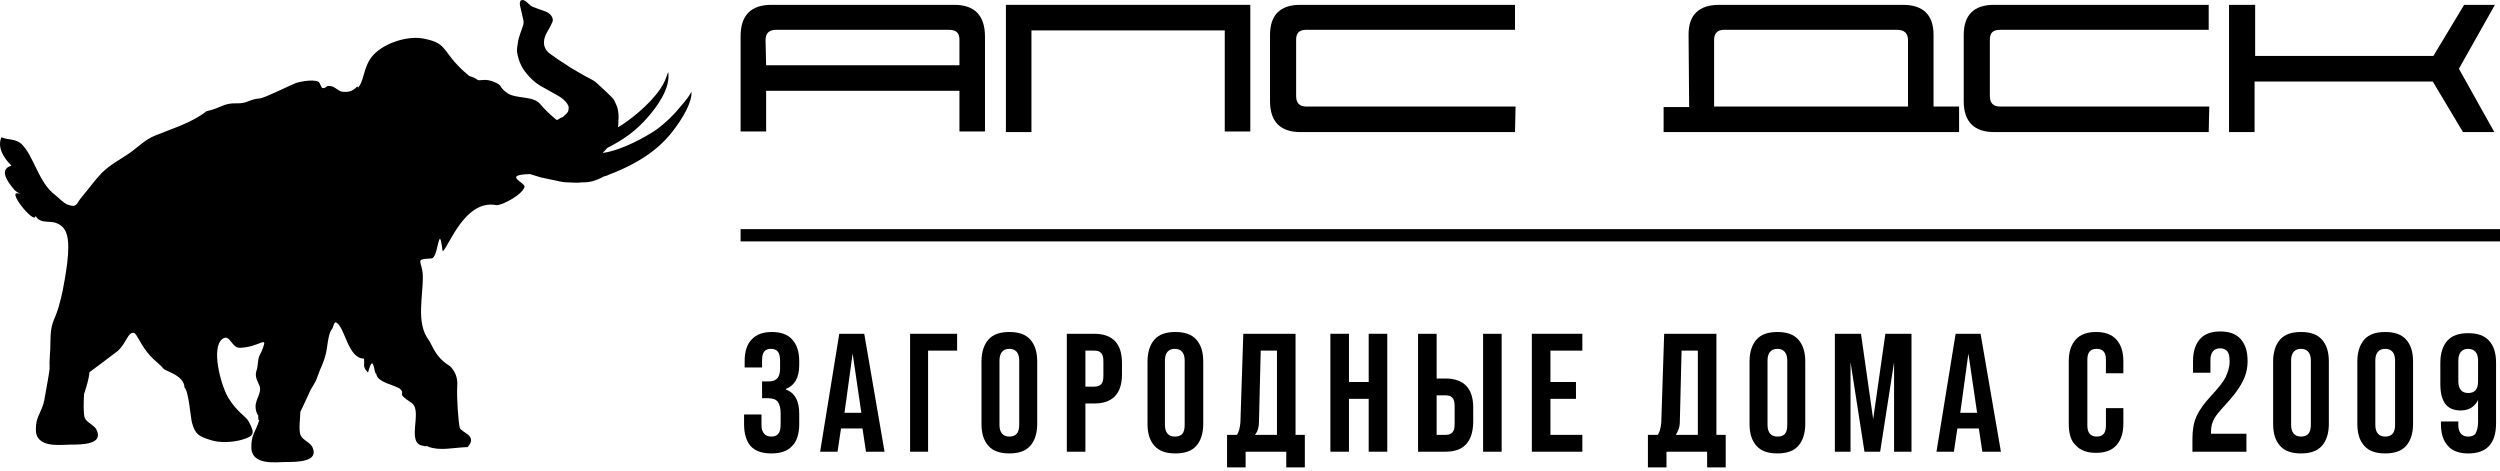 <?xml version="1.0" encoding="UTF-8"?> <svg xmlns="http://www.w3.org/2000/svg" width="611" height="115" viewBox="0 0 611 115" fill="none"><path d="M168.986 22.425C168.58 23.233 167.768 24.447 165.942 26.469C164.522 28.288 161.68 30.917 159.753 32.13C155.288 34.961 150.519 36.983 147.272 37.388C147.678 36.983 148.084 36.579 148.388 36.174C152.143 34.254 155.39 32.13 158.636 28.288C160.26 26.368 164.014 21.616 163.304 17.572C162.797 18.987 162.492 20.099 161.376 21.717C158.738 25.66 153.665 29.603 151.026 31.119C151.128 30.715 151.128 30.311 151.128 29.805C151.229 28.491 151.229 27.075 150.722 25.862C150.418 25.154 150.113 24.346 149.606 23.84C148.388 22.627 147.069 21.414 145.852 20.302C144.736 19.291 143.315 18.886 142.097 18.077C140.88 17.37 139.561 16.662 138.445 15.853C137.126 15.044 135.908 14.236 134.69 13.326C132.965 12.213 132.56 10.596 133.27 8.776C133.676 7.765 134.284 6.956 134.69 6.046C134.893 5.642 135.198 5.136 135.096 4.732C134.995 3.923 134.284 3.215 133.574 2.912C132.661 2.508 131.748 2.306 130.835 1.901C130.429 1.8 130.023 1.598 129.718 1.396C129.313 1.092 129.008 0.688 128.602 0.385C128.196 0.081 127.791 -0.121 127.385 0.081C127.08 0.182 126.979 0.789 127.08 1.295C127.385 2.508 127.588 3.62 127.892 4.833C127.994 5.237 127.994 5.642 127.892 6.046C127.486 7.462 126.776 8.877 126.573 10.394C126.472 11.203 126.269 12.011 126.37 12.719C126.674 14.64 127.385 16.46 128.704 17.976C129.617 19.088 130.632 20.099 131.951 20.908C133.371 21.717 134.69 22.425 136.111 23.233C137.227 23.84 138.14 24.548 138.749 25.559C138.952 25.862 139.053 26.267 138.952 26.671C138.952 27.075 138.749 27.581 138.445 27.682C139.053 27.379 137.633 28.39 137.633 28.592C137.126 28.693 136.72 28.996 136.415 29.198C136.314 29.299 136.111 29.299 136.009 29.299C134.386 27.985 132.864 26.469 132.052 25.458C130.327 23.335 126.167 24.244 123.935 22.728C121.703 21.11 123.123 21.009 120.688 19.998C118.659 19.189 117.847 19.695 116.832 19.594C116.223 19.088 115.412 18.785 114.701 18.583C113.991 17.976 112.976 17.167 111.759 15.853C108.106 12.011 108.918 10.394 103.236 9.383C98.974 8.675 92.277 11 90.146 14.943C88.726 17.572 88.827 19.998 87.508 21.414C87.407 21.313 87.407 21.212 87.305 21.11C86.494 22.02 85.479 22.627 83.754 22.425C83.551 22.425 83.348 22.324 83.247 22.324C82.334 21.919 81.522 20.908 80.304 21.009C79.695 21.009 79.695 21.616 78.782 21.515C78.579 21.515 78.173 20.201 77.869 19.998C76.246 19.189 72.491 20.201 72.288 20.302C70.969 20.807 64.678 23.941 63.562 24.042C60.823 24.244 60.518 25.357 57.779 25.256C54.532 25.154 54.227 26.368 50.473 27.176C46.922 30.007 42.051 31.423 37.891 33.141C35.355 34.152 33.528 36.174 31.397 37.59C29.064 39.207 27.034 40.117 24.802 42.342C22.976 44.262 21.657 46.183 19.931 48.205C18.613 49.823 18.815 50.834 16.583 50.025C15.467 49.621 14.452 48.408 13.539 47.7C9.379 44.667 8.263 37.994 5.219 35.163C3.798 33.849 1.871 34.254 0.348 33.546C-1.072 36.68 2.276 40.016 2.784 40.421C2.885 40.522 2.885 40.522 2.784 40.421C2.784 40.724 -1.275 40.926 3.595 46.487C3.9 46.79 4.712 47.295 5.117 47.498C0.653 45.476 8.669 55.282 8.669 52.755C8.973 53.159 9.277 53.665 9.886 53.867C11.002 54.373 12.524 54.069 13.641 54.474C16.279 55.384 16.685 57.81 16.685 60.439C16.685 62.966 16.279 65.494 15.873 68.021C15.569 69.639 15.264 71.863 14.249 75.3C13.235 78.637 12.322 78.738 12.322 83.692C12.322 86.118 12.017 87.837 12.119 90.162C12.119 90.567 11.408 94.611 10.8 97.947C10.698 98.25 10.597 98.452 10.698 98.452C9.683 101.587 8.77 101.991 8.77 104.923C8.669 109.675 14.96 108.664 17.192 108.664C19.931 108.664 25.411 108.664 23.584 105.024C23.077 103.912 21.251 103.305 20.743 102.193C20.337 101.384 20.439 97.947 20.54 96.329C21.149 94.408 21.758 92.488 21.859 90.971C21.859 90.971 27.846 86.523 28.861 85.714C30.89 83.793 31.296 81.063 32.716 81.366C33.528 81.569 34.34 84.399 36.775 87.028C37.891 88.241 39.312 89.252 39.92 90.061C40.428 90.769 44.994 91.679 45.095 94.712C46.11 95.521 46.617 102.294 46.922 103.305C47.733 106.237 48.647 106.642 51.488 107.552C53.618 108.259 56.764 108.158 59.199 107.45C62.345 106.541 62.243 105.732 60.721 102.901C60.112 101.789 57.88 100.677 55.749 97.138C53.923 94.004 51.488 84.804 54.43 82.782C56.257 81.569 56.561 85.107 58.692 85.006C63.461 84.804 65.389 81.973 64.272 85.006C63.359 87.534 63.258 86.32 62.953 89.353C62.852 90.567 62.446 90.668 62.547 91.881C62.649 92.993 63.562 94.206 63.562 94.914C63.664 97.037 61.533 98.351 62.953 101.384C63.359 101.283 62.852 102.699 63.359 102.699C62.345 105.833 61.431 106.237 61.431 109.169C61.33 113.921 67.621 112.91 69.853 112.91C72.593 112.91 78.072 112.91 76.347 109.27C75.84 108.158 74.013 107.552 73.506 106.439C72.897 105.327 73.404 101.991 73.404 100.677C73.404 100.677 75.434 96.43 75.941 95.217C76.144 94.813 77.057 93.6 77.463 92.386C78.376 89.657 78.985 89.151 79.695 86.219C80 84.905 80.203 81.468 81.116 80.457C81.522 79.951 81.623 78.435 82.232 78.839C84.363 80.153 85.073 87.635 88.929 87.635C89.233 88.949 88.422 89.556 89.944 91.072C91.364 85.714 91.364 91.578 91.973 91.375C92.176 93.6 96.945 94.105 97.959 95.217C98.771 96.127 97.655 96.228 98.771 97.138C99.481 97.745 99.887 97.947 100.699 98.554C103.337 100.576 99.076 108.563 103.54 108.967C103.642 109.169 104.555 108.866 104.656 109.169C107.599 110.281 110.744 109.371 114.296 109.27C116.832 106.338 112.774 105.833 112.368 104.519C112.063 103.508 111.556 97.138 111.759 94.206C111.962 90.87 109.73 89.252 109.628 89.252C106.28 87.129 105.671 84.298 104.758 83.085C101.612 78.839 103.439 72.368 103.337 67.415C103.236 63.674 101.105 63.371 105.366 63.168C106.686 63.168 106.888 59.225 107.497 58.315C107.903 58.518 108.106 61.348 108.208 61.45C109.831 59.933 113.687 48.711 121.297 50.126C122.514 50.329 127.689 47.599 128.196 45.678C128.501 44.667 122.616 42.746 129.516 42.544L132.154 43.352C133.168 43.555 134.082 43.757 134.995 43.959C136.212 44.161 137.328 44.566 138.546 44.566C139.764 44.566 140.981 44.768 142.199 44.566C142.402 44.566 142.605 44.566 142.706 44.566C144.33 44.566 145.852 44.06 147.374 43.251C147.475 43.251 147.475 43.15 147.475 43.15C147.881 43.049 148.388 42.948 148.693 42.746C159.144 38.803 162.695 34.051 163.811 32.838C167.16 28.693 169.189 24.75 168.986 22.425Z" fill="black"></path><path d="M240.731 32.137H234.488V22.198H187.243V32.137H181V8.851C181 3.739 183.554 1.184 188.52 1.184H233.211C238.177 1.184 240.731 3.739 240.731 8.993C240.731 8.851 240.731 32.137 240.731 32.137ZM187.243 15.95H234.488V9.703C234.488 7.999 233.637 7.289 231.934 7.289H189.655C187.952 7.289 187.101 8.141 187.101 9.845L187.243 15.95Z" fill="black"></path><path d="M299.332 7.431H252.086V32.279H245.844V1.184H305.574V32.137H299.332V7.431Z" fill="black"></path><path d="M370.263 32.279H317.768C312.944 32.279 310.391 29.723 310.391 24.753V8.567C310.391 3.739 312.803 1.184 317.768 1.184H370.263V7.289H319.187C317.485 7.289 316.775 8.141 316.775 9.703V23.476C316.775 25.18 317.626 26.031 319.187 26.031H370.405L370.263 32.279Z" fill="black"></path><path d="M412.687 8.425C412.687 3.597 415.241 1.184 420.206 1.184H465.04C470.005 1.184 472.559 3.597 472.559 8.567V26.031H478.802V32.279H406.586V26.173H412.829L412.687 8.425ZM418.929 26.031H466.317V9.845C466.317 8.141 465.465 7.289 463.621 7.289H421.341C419.781 7.289 418.929 8.141 418.929 9.703V26.031Z" fill="black"></path><path d="M539.806 32.279H487.311C482.487 32.279 479.934 29.723 479.934 24.753V8.567C479.934 3.739 482.346 1.184 487.311 1.184H539.806V7.289H488.73C487.027 7.289 486.318 8.141 486.318 9.703V23.476C486.318 25.18 487.169 26.031 488.73 26.031H539.948L539.806 32.279Z" fill="black"></path><path d="M609.612 32.279H601.95L594.573 19.926H551.016V32.279H544.773V1.184H551.158V13.678H594.714L602.234 1.184H609.754L600.957 16.802L609.612 32.279Z" fill="black"></path><path d="M611 56H181V59H611V56Z" fill="black"></path><path d="M181.852 103.717V101.303H186.108V103.859C186.108 105.704 186.959 106.698 188.52 106.698C189.371 106.698 189.939 106.414 190.222 105.988C190.648 105.562 190.79 104.711 190.79 103.433V101.019C190.79 99.741 190.506 98.747 190.08 98.179C189.655 97.611 188.804 97.327 187.81 97.327H186.25V93.21H187.952C188.945 93.21 189.513 92.926 189.939 92.5C190.364 92.074 190.648 91.222 190.648 90.228V88.098C190.648 86.11 189.939 85.258 188.378 85.258C186.959 85.258 186.25 86.11 186.25 87.956V89.802H181.993V88.24C181.993 85.968 182.561 84.122 183.696 82.986C184.831 81.709 186.534 81.141 188.662 81.141C190.79 81.141 192.492 81.709 193.627 82.986C194.762 84.264 195.33 85.968 195.33 88.24V89.234C195.33 92.358 194.195 94.203 192.067 95.055V95.197C194.337 96.049 195.33 98.037 195.33 101.161V103.717C195.33 105.988 194.762 107.834 193.627 108.97C192.492 110.248 190.79 110.816 188.52 110.816C186.25 110.816 184.547 110.248 183.412 108.97C182.419 107.834 181.852 105.988 181.852 103.717Z" fill="black"></path><path d="M216.186 110.398H211.646L210.795 104.718H205.545L204.694 110.398H200.438L205.119 81.574H211.22L216.186 110.398ZM208.383 86.402L206.396 100.885H210.511L208.383 86.402Z" fill="black"></path><path d="M226.966 110.398H222.426V81.574H233.918V85.692H226.824V110.398H226.966Z" fill="black"></path><path d="M239.875 103.575V88.382C239.875 86.11 240.443 84.264 241.578 82.986C242.713 81.709 244.415 81.141 246.685 81.141C248.955 81.141 250.658 81.709 251.793 82.986C252.928 84.264 253.495 85.968 253.495 88.382V103.575C253.495 105.846 252.928 107.692 251.793 108.97C250.658 110.248 248.955 110.816 246.685 110.816C244.415 110.816 242.713 110.248 241.578 108.97C240.443 107.692 239.875 105.988 239.875 103.575ZM249.097 103.859V88.098C249.097 86.252 248.246 85.258 246.685 85.258C245.124 85.258 244.273 86.252 244.273 88.098V103.859C244.273 105.704 245.124 106.698 246.685 106.698C248.246 106.698 249.097 105.846 249.097 103.859Z" fill="black"></path><path d="M265.271 110.398H260.73V81.574H267.399C271.939 81.574 274.209 83.988 274.209 88.674V91.513C274.209 96.199 271.939 98.613 267.399 98.613H265.271V110.398ZM265.271 85.692V94.495H267.399C268.108 94.495 268.676 94.353 269.101 93.927C269.527 93.501 269.669 92.791 269.669 91.797V88.39C269.669 87.396 269.527 86.686 269.101 86.26C268.676 85.834 268.25 85.692 267.399 85.692H265.271Z" fill="black"></path><path d="M280.453 103.575V88.382C280.453 86.11 281.021 84.264 282.156 82.986C283.291 81.709 284.993 81.141 287.263 81.141C289.533 81.141 291.236 81.709 292.371 82.986C293.506 84.264 294.073 85.968 294.073 88.382V103.575C294.073 105.846 293.506 107.692 292.371 108.97C291.236 110.248 289.533 110.816 287.263 110.816C284.993 110.816 283.291 110.248 282.156 108.97C281.021 107.692 280.453 105.988 280.453 103.575ZM289.533 103.859V88.098C289.533 86.252 288.682 85.258 287.121 85.258C285.561 85.258 284.709 86.252 284.709 88.098V103.859C284.709 105.704 285.561 106.698 287.121 106.698C288.824 106.698 289.533 105.846 289.533 103.859Z" fill="black"></path><path d="M316.632 81.574V106.28H318.902V114.231H314.362V110.398H304.431V114.231H299.891V106.28H302.303C302.728 105.712 303.012 104.718 303.154 103.298L303.863 81.574H316.632ZM306.701 106.28H312.092V85.692H308.12L307.694 103.014C307.694 104.434 307.41 105.428 306.701 106.28Z" fill="black"></path><path d="M329.685 110.398H325.145V81.574H329.685V93.359H334.508V81.574H339.049V110.398H334.508V97.477H329.685V110.398Z" fill="black"></path><path d="M353.242 110.398H346.574V81.574H351.114V92.507H353.242C357.783 92.507 360.053 94.921 360.053 99.607V103.298C359.911 108.126 357.641 110.398 353.242 110.398ZM351.114 96.625V106.28H353.242C353.952 106.28 354.519 106.138 354.945 105.712C355.371 105.286 355.513 104.576 355.513 103.582V99.323C355.513 98.329 355.371 97.619 354.945 97.193C354.519 96.767 354.094 96.625 353.242 96.625H351.114ZM367.005 110.398H362.465V81.574H367.005V110.398Z" fill="black"></path><path d="M386.726 110.398H374.383V81.574H386.726V85.692H378.923V93.359H385.166V97.477H378.923V106.28H386.726V110.398Z" fill="black"></path><path d="M419.492 81.574V106.28H421.762V114.231H417.222V110.398H407.29V114.231H402.75V106.28H405.162C405.588 105.712 405.871 104.718 406.013 103.298L406.723 81.574H419.492ZM409.56 106.28H414.951V85.692H410.979L410.553 103.014C410.553 104.434 410.128 105.428 409.56 106.28Z" fill="black"></path><path d="M427.586 103.575V88.382C427.586 86.11 428.153 84.264 429.288 82.986C430.423 81.709 432.126 81.141 434.396 81.141C436.666 81.141 438.369 81.709 439.504 82.986C440.639 84.264 441.206 85.968 441.206 88.382V103.575C441.206 105.846 440.639 107.692 439.504 108.97C438.369 110.248 436.666 110.816 434.396 110.816C432.126 110.816 430.423 110.248 429.288 108.97C428.153 107.692 427.586 105.988 427.586 103.575ZM436.808 103.859V88.098C436.808 86.252 435.957 85.258 434.396 85.258C432.835 85.258 431.984 86.252 431.984 88.098V103.859C431.984 105.704 432.835 106.698 434.396 106.698C436.099 106.698 436.808 105.846 436.808 103.859Z" fill="black"></path><path d="M452.414 110.398H448.441V81.574H454.826L457.805 102.446L460.785 81.574H467.169V110.398H462.913V88.532L459.508 110.398H455.677L452.272 88.532V110.398H452.414Z" fill="black"></path><path d="M489.022 110.398H484.482L483.631 104.718H478.381L477.53 110.398H473.273L477.955 81.574H484.056L489.022 110.398ZM481.077 86.402L479.09 100.885H483.205L481.077 86.402Z" fill="black"></path><path d="M505.609 103.717V88.24C505.609 85.968 506.177 84.264 507.312 82.986C508.447 81.709 510.149 81.141 512.278 81.141C514.406 81.141 516.108 81.709 517.243 82.986C518.378 84.264 518.946 85.968 518.946 88.24V91.222H514.69V87.956C514.69 86.11 513.98 85.258 512.42 85.258C510.859 85.258 510.149 86.11 510.149 87.956V104.001C510.149 105.704 510.859 106.698 512.42 106.698C513.98 106.698 514.69 105.846 514.69 104.001V99.741H518.946V103.575C518.946 105.846 518.378 107.55 517.243 108.828C516.108 110.106 514.406 110.674 512.278 110.674C510.149 110.674 508.447 110.106 507.312 108.828C506.177 107.834 505.609 105.988 505.609 103.717Z" fill="black"></path><path d="M548.885 110.399H535.832V107.276C535.832 105.146 536.116 103.3 536.825 101.738C537.535 100.176 538.67 98.614 540.372 96.768C542.075 94.923 543.352 93.361 543.919 92.225C544.487 90.947 544.912 89.811 544.912 88.391C544.912 87.113 544.77 86.403 544.345 85.835C543.919 85.409 543.352 85.125 542.642 85.125C541.081 85.125 540.23 86.119 540.23 87.965V91.089H535.974V88.249C535.974 85.977 536.541 84.132 537.676 82.854C538.811 81.576 540.514 81.008 542.642 81.008C544.77 81.008 546.473 81.576 547.608 82.854C548.743 84.132 549.31 85.835 549.31 88.249C549.31 90.095 548.885 91.799 548.034 93.361C547.182 95.065 545.763 96.91 543.777 99.04C542.5 100.46 541.507 101.596 541.082 102.448C540.656 103.3 540.372 104.294 540.372 105.43V105.998H549.027V110.399H548.885Z" fill="black"></path><path d="M555.551 103.575V88.382C555.551 86.11 556.118 84.264 557.253 82.986C558.388 81.709 560.091 81.141 562.361 81.141C564.631 81.141 566.333 81.709 567.469 82.986C568.604 84.264 569.171 85.968 569.171 88.382V103.575C569.171 105.846 568.604 107.692 567.469 108.97C566.333 110.248 564.631 110.816 562.361 110.816C560.091 110.816 558.388 110.248 557.253 108.97C556.118 107.692 555.551 105.988 555.551 103.575ZM564.773 103.859V88.098C564.773 86.252 563.922 85.258 562.361 85.258C560.8 85.258 559.949 86.252 559.949 88.098V103.859C559.949 105.704 560.8 106.698 562.361 106.698C563.922 106.698 564.773 105.846 564.773 103.859Z" fill="black"></path><path d="M576.133 103.575V88.382C576.133 86.11 576.7 84.264 577.835 82.986C578.97 81.709 580.673 81.141 582.943 81.141C585.213 81.141 586.916 81.709 588.051 82.986C589.186 84.264 589.753 85.968 589.753 88.382V103.575C589.753 105.846 589.186 107.692 588.051 108.97C586.916 110.248 585.213 110.816 582.943 110.816C580.673 110.816 578.97 110.248 577.835 108.97C576.7 107.692 576.133 105.988 576.133 103.575ZM585.355 103.859V88.098C585.355 86.252 584.504 85.258 582.943 85.258C581.382 85.258 580.531 86.252 580.531 88.098V103.859C580.531 105.704 581.382 106.698 582.943 106.698C584.504 106.698 585.355 105.846 585.355 103.859Z" fill="black"></path><path d="M603.228 110.821C601.1 110.821 599.397 110.253 598.262 108.975C597.127 107.697 596.56 105.994 596.56 103.58V103.012H600.816V103.864C600.816 105.71 601.667 106.703 603.228 106.703C604.079 106.703 604.789 106.419 605.073 105.852C605.356 105.284 605.64 104.432 605.64 103.154V97.758C604.789 99.462 603.37 100.314 601.384 100.314C597.979 100.314 596.418 98.184 596.418 93.783V88.671C596.418 86.399 596.985 84.553 598.121 83.276C599.256 81.998 600.958 81.43 603.228 81.43C605.498 81.43 607.201 81.998 608.336 83.276C609.471 84.553 610.038 86.257 610.038 88.671V103.438C610.038 108.407 607.768 110.821 603.228 110.821ZM605.64 93.215V88.103C605.64 86.257 604.789 85.263 603.228 85.263C601.667 85.263 600.816 86.257 600.816 88.103V93.215C600.816 95.061 601.667 96.054 603.228 96.054C604.789 96.054 605.64 95.202 605.64 93.215Z" fill="black"></path></svg> 